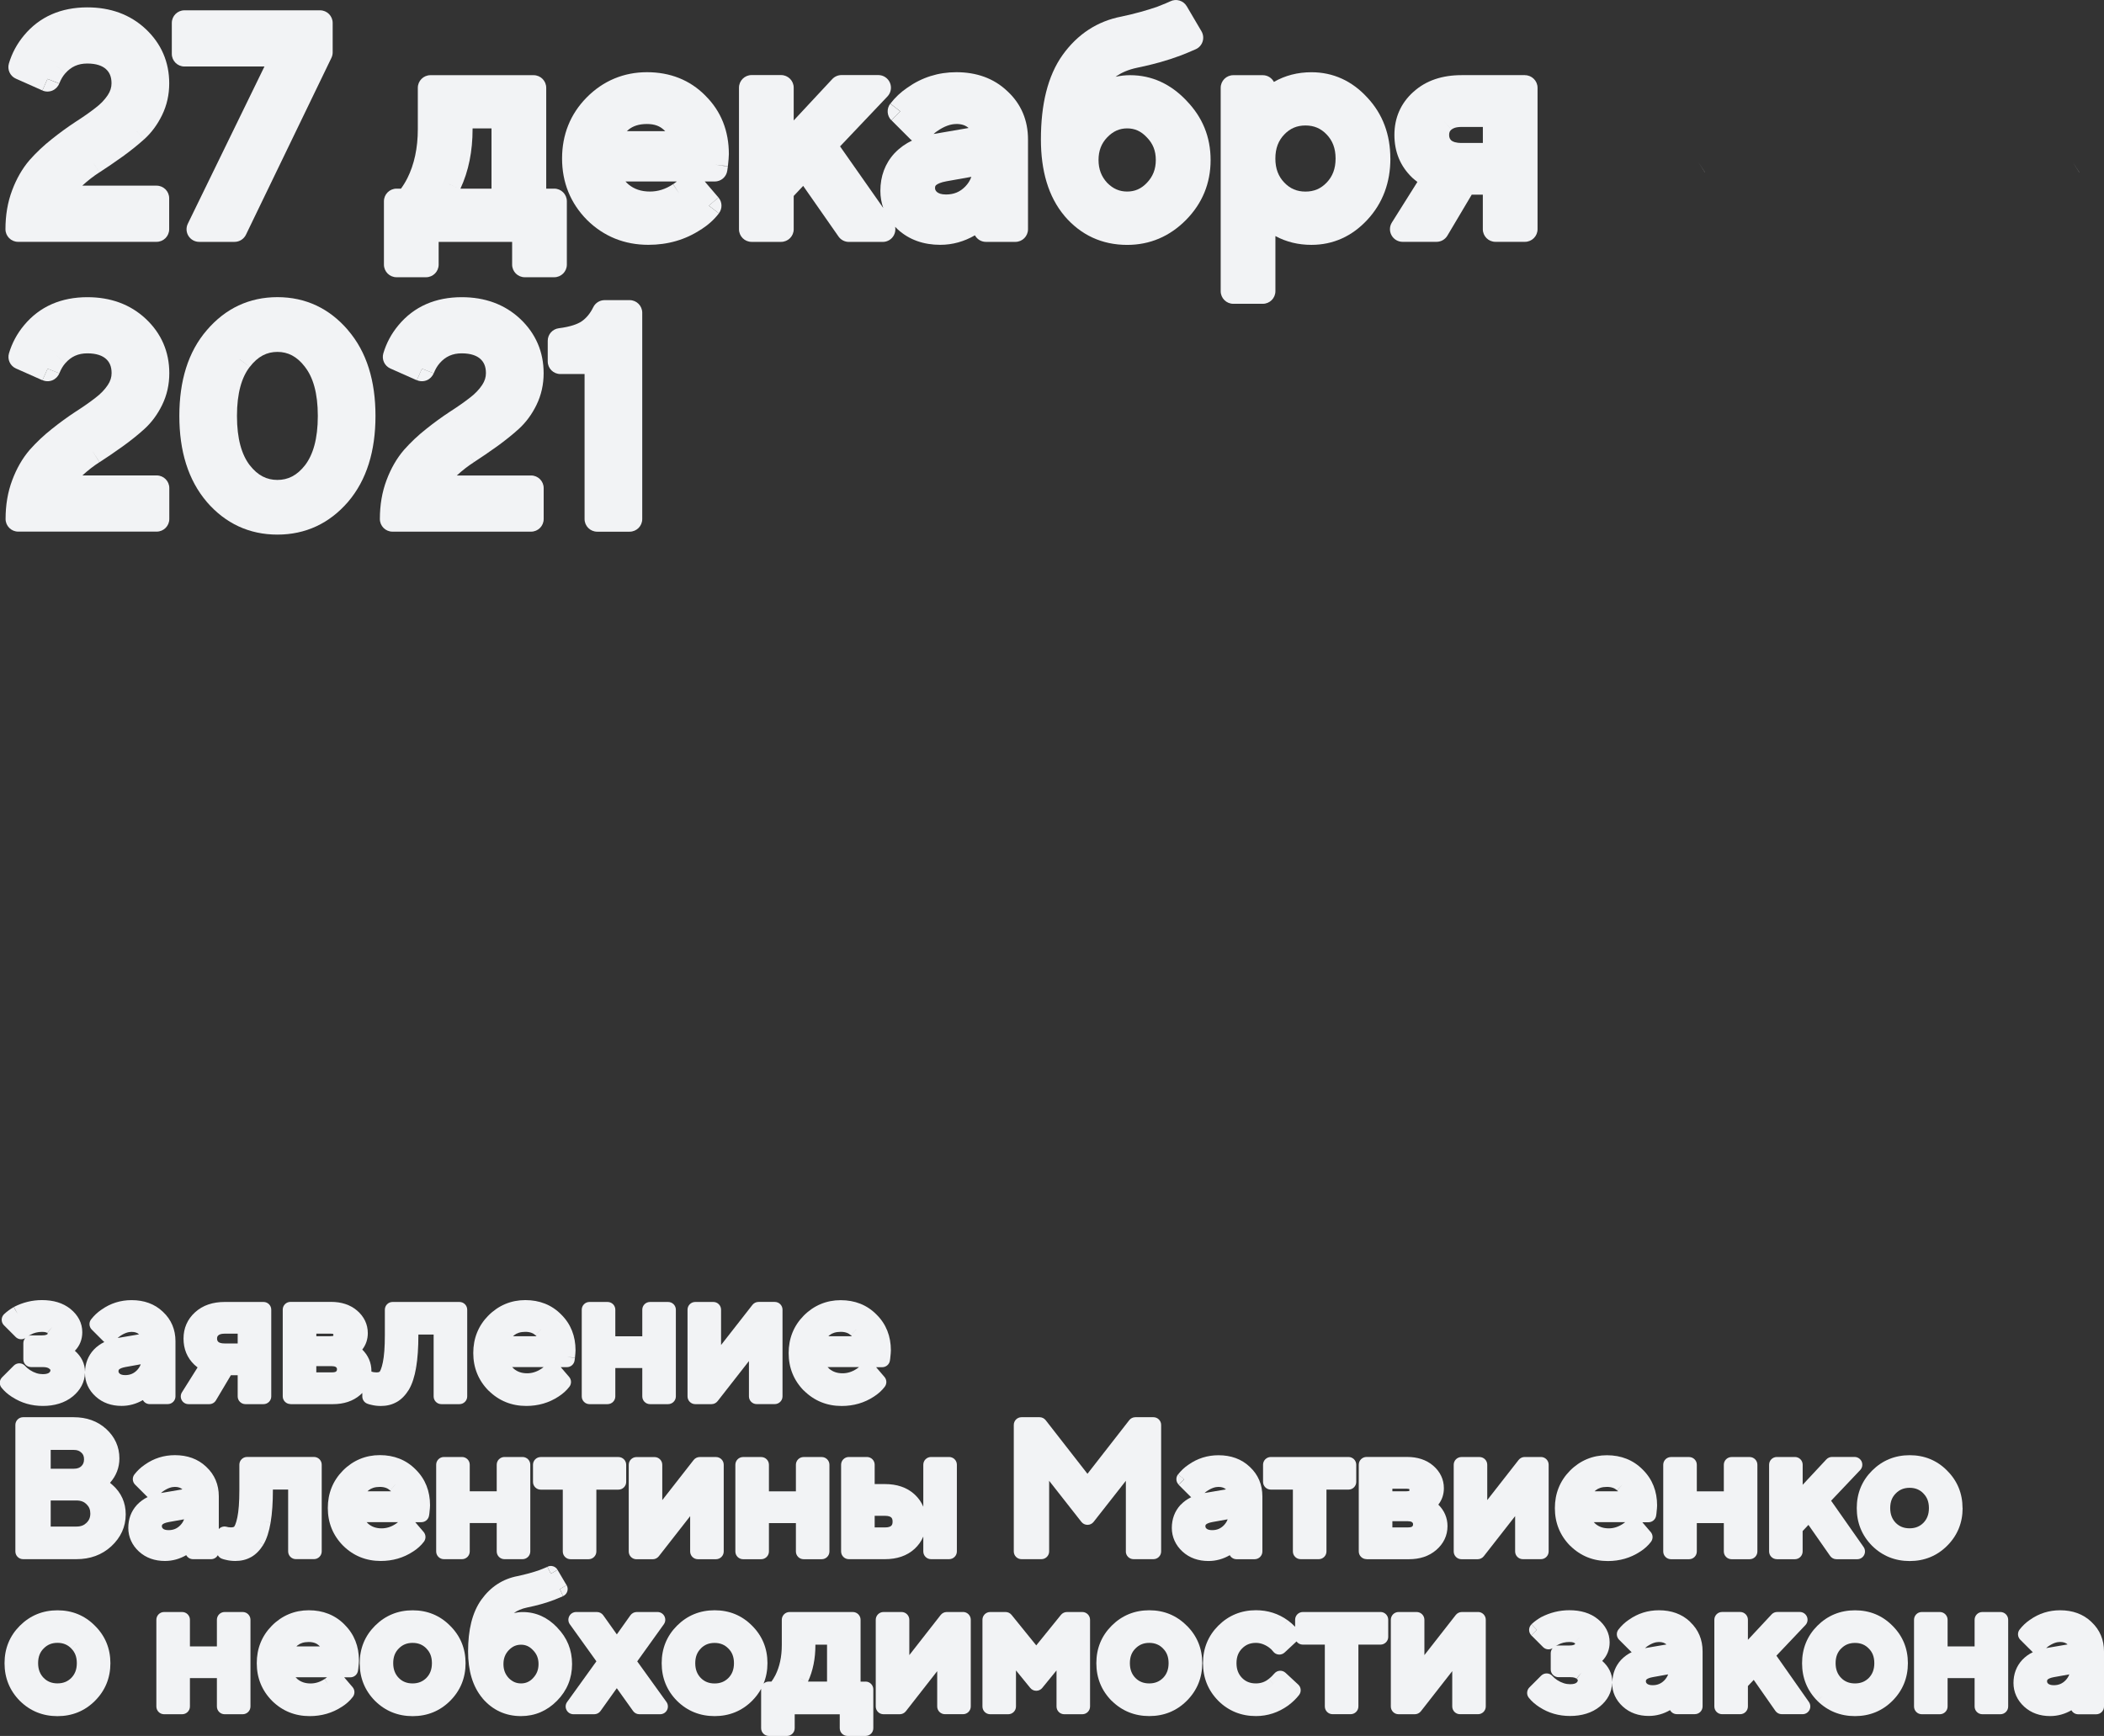 <?xml version="1.0" encoding="UTF-8"?> <svg xmlns="http://www.w3.org/2000/svg" id="Layer_2" data-name="Layer 2" viewBox="0 0 528.29 435.93"><rect x="0" y="0" width="528.29" height="435.93" fill="#333333" stroke="none"/><defs><style> .cls-1 { fill: #f2f3f5; } </style></defs><g id="Layer_1-2" data-name="Layer 1"><g><path class="cls-1" d="M139.16,47.37h-2.01V22.05c0-1.75-1.42-3.17-3.17-3.17h-25.9c-1.75,0-3.17,1.42-3.17,3.17v10.36c0,4.82-.91,8.9-2.62,12.33-.55,1.07-1.09,1.93-1.61,2.63h-1.11c-1.75,0-3.17,1.42-3.17,3.17v15.91c0,1.75,1.42,3.17,3.17,3.17h7.4c1.75,0,3.17-1.42,3.17-3.17v-5.71h18.45v5.71c0,1.75,1.42,3.17,3.17,3.17h7.4c1.75,0,3.17-1.42,3.17-3.17v-15.91c0-1.75-1.42-3.17-3.17-3.17Zm-20.51-15.12h4.76v15.12h-7.8c2.06-4.41,3.05-9.42,3.05-14.96v-.16Zm-5.97,13.93l2.45,1.19h0l-2.46-1.19h.02Z"></path><path class="cls-1" d="M24.97,43.28l-1.72-2.66h0s1.73,2.66,1.73,2.66c1.87-1.21,3.79-2.52,5.75-3.93,0,0,0,0,.01,0,2.04-1.48,3.86-2.93,5.44-4.36h0s-2.1-2.33-2.1-2.33h0s2.11,2.33,2.11,2.33c1.86-1.68,3.35-3.72,4.5-6.07,1.21-2.48,1.8-5.15,1.8-7.98,0-5.36-1.99-9.97-5.89-13.64-3.93-3.69-8.91-5.45-14.68-5.45-6.54,0-11.97,2.3-15.91,7.06h0s0,0,0,0c0,0,0,0,0,0h0c-1.75,2.1-3.01,4.45-3.78,7.04l3.04,.9h0l-3.04-.9c-.45,1.53,.3,3.15,1.75,3.8l6.66,2.96,1.29-2.9h0s2.95,1.16,2.95,1.16c.43-1.09,.94-1.91,1.48-2.52,0,0,.02-.02,.02-.03l-2.38-2.09h0s2.39,2.09,2.39,2.09c1.46-1.67,3.22-2.47,5.53-2.47s3.8,.6,4.68,1.4c.88,.8,1.4,1.88,1.4,3.57,0,1.01-.29,1.98-.95,2.98-.77,1.15-1.79,2.23-3.11,3.22l1.9,2.54h0s-1.9-2.54-1.9-2.54c-.01,0-.03,.02-.04,.03-1.44,1.12-3.09,2.27-4.95,3.46l1.71,2.67h0s-1.71-2.67-1.71-2.67c-.01,0-.02,.01-.03,.02-1.96,1.29-3.93,2.72-5.92,4.31h0s0,0,0,0c0,0,0,0,0,0h0c-2.02,1.59-3.88,3.35-5.58,5.26-.01,.01-.02,.02-.03,.04l2.4,2.07h0s-2.4-2.07-2.4-2.07c-1.81,2.11-3.25,4.64-4.34,7.54-1.14,3.02-1.68,6.29-1.68,9.78,0,1.75,1.42,3.17,3.17,3.17H39.31c1.75,0,3.17-1.42,3.17-3.17v-7.77c0-1.75-1.42-3.17-3.17-3.17H20.66c1.43-1.31,2.87-2.42,4.29-3.33,0,0,.01,0,.02-.01Z"></path><path class="cls-1" d="M10.63,22.72c.79,.35,1.69,.36,2.49,.04,.8-.33,1.43-.97,1.75-1.77l-2.95-1.16-1.29,2.9Z"></path><path class="cls-1" d="M80.35,2.59H46.31c-1.75,0-3.17,1.42-3.17,3.17v7.77c0,1.75,1.42,3.17,3.17,3.17h20.09l-19.24,39.48,2.85,1.39h0l-2.85-1.39c-.48,.98-.42,2.14,.16,3.07,.58,.93,1.6,1.49,2.69,1.49h8.88c1.22,0,2.33-.7,2.86-1.79L83.21,14.54c.21-.43,.32-.9,.32-1.38V5.76c0-1.75-1.42-3.17-3.17-3.17Z"></path><path class="cls-1" d="M252.98,22.94s-.01-.01-.02-.02c0,0-.01-.01-.02-.02h0c-3.4-3.25-7.77-4.77-12.81-4.77-4.52,0-8.65,1.3-12.29,3.88h0s-.02,.01-.03,.02c-.01,0-.02,.01-.03,.02h0c-1.63,1.11-3.04,2.44-4.22,3.98l2.51,1.93s0,0,0,0h0s-2.24,2.24-2.24,2.24l4.81,4.81c.11,.11,.23,.19,.35,.28-1.62,.79-3.08,1.82-4.33,3.14l2.3,2.18-.02-.02-2.28-2.17s-.02,.02-.03,.03c-2.42,2.61-3.58,5.84-3.58,9.48,0,1.52,.25,2.95,.73,4.3l-10.85-15.47,11.91-12.55c.87-.92,1.11-2.27,.61-3.44-.5-1.16-1.65-1.92-2.91-1.92h-9.25c-.88,0-1.72,.37-2.32,1.01l2.32,2.16h0l-2.32-2.16-9.68,10.39v-8.23c0-1.75-1.42-3.17-3.17-3.17h-7.4c-1.75,0-3.17,1.42-3.17,3.17V57.57c0,1.75,1.42,3.17,3.17,3.17h7.4c1.75,0,3.17-1.42,3.17-3.17v-8.36l2.38-2.53,8.87,12.71c.59,.85,1.56,1.36,2.6,1.36h8.51c1.18,0,2.27-.66,2.81-1.71,.34-.65,.43-1.38,.3-2.08,.22,.22,.43,.45,.67,.66,2.89,2.63,6.53,3.86,10.65,3.86,3.11,0,6.02-.83,8.71-2.39,.54,.98,1.57,1.65,2.76,1.65h7.4c1.75,0,3.17-1.42,3.17-3.17v-22.57c0-4.76-1.7-8.86-5.12-12.05h0Zm-19.82,27.67h0s0,0,0,0c0,0,0,0,0,0Zm10.22-18.5h0l2.06-2.22h0s-2.06,2.22-2.06,2.22Zm-3.26-.98c1.44,0,2.39,.4,3.08,1.01l-8.79,1.51c.28-.25,.55-.48,.8-.65,1.95-1.37,3.56-1.86,4.91-1.86Zm-4.85,17.1c-.39-.36-.49-.65-.49-1.03,0-.41,.1-.56,.29-.73,.31-.27,1.07-.68,2.63-.96,0,0,0,0,.02,0l6.18-1.1c-.33,.92-.84,1.72-1.53,2.43-1.31,1.35-2.86,2-4.83,2-1.24,0-1.89-.3-2.26-.61Zm-39.18-.29h0s0,0,0,0h0Z"></path><path class="cls-1" d="M87.38,82.91s0,0,0-.01c0,0,0,0,0,0h0c-4.68-5.46-10.65-8.28-17.72-8.28s-13.04,2.82-17.72,8.28h0c-4.73,5.47-6.91,12.78-6.91,21.54s2.18,16.08,6.9,21.6c0,0,0,0,0,.01,4.68,5.41,10.66,8.2,17.72,8.2s13.04-2.79,17.72-8.2c0,0,0,0,.01-.01l-2.41-2.06h0s0,0,0,0l2.41,2.06c4.72-5.52,6.9-12.84,6.9-21.6s-2.18-16.05-6.91-21.53h0Zm-27.2,7.32l2.52,1.93c2.05-2.68,4.33-3.79,6.95-3.79s4.9,1.1,6.95,3.79v.02c1.98,2.54,3.2,6.48,3.2,12.27s-1.21,9.75-3.19,12.35c-2.04,2.63-4.32,3.72-6.96,3.72s-4.92-1.09-6.96-3.72c-1.99-2.6-3.19-6.58-3.19-12.35s1.21-9.73,3.18-12.27c0,0,0-.01,.01-.02l-2.52-1.92h0s0,0,0,0Zm-5.85-5.25s0,0,0,0h0l-.05-.04,.05,.04Z"></path><path class="cls-1" d="M428.09,43.3s.01,0,.02-.01l-1.73-2.66,1.71,2.67Z"></path><path class="cls-1" d="M23.28,113.4s0,0,0,0h0s1.73,2.66,1.73,2.66c1.87-1.21,3.79-2.52,5.75-3.93,0,0,0,0,.01,0,2.05-1.48,3.86-2.93,5.44-4.36h0c1.86-1.68,3.35-3.72,4.5-6.07,1.21-2.48,1.8-5.15,1.8-7.98,0-5.36-1.99-9.97-5.89-13.64-3.93-3.69-8.91-5.45-14.68-5.45-6.54,0-11.97,2.3-15.91,7.06h0s0,0,0,0c0,0,0,0,0,0h0c-1.75,2.1-3.01,4.45-3.78,7.04-.45,1.53,.3,3.15,1.75,3.8l6.66,2.96,1.29-2.9h0s2.95,1.16,2.95,1.16c.43-1.09,.94-1.91,1.48-2.52,0,0,.02-.02,.02-.03l-2.36-2.07h0s2.37,2.07,2.37,2.07c1.46-1.67,3.22-2.47,5.53-2.47s3.8,.6,4.68,1.4c.88,.8,1.4,1.88,1.4,3.57,0,1.01-.29,1.98-.95,2.98-.77,1.15-1.79,2.23-3.11,3.22-.01,0-.03,.02-.04,.03-1.44,1.12-3.09,2.27-4.95,3.46-.01,0-.02,.01-.03,.02l1.73,2.62,.02,.02-1.74-2.65c-1.96,1.29-3.93,2.72-5.92,4.31h0s0,0,0,0c0,0,0,0,0,0h0c-2.02,1.59-3.88,3.35-5.58,5.26-.01,.01-.02,.02-.03,.04l2.4,2.07h0s-2.4-2.07-2.4-2.07c-1.81,2.11-3.25,4.64-4.34,7.54-1.14,3.02-1.68,6.29-1.68,9.78,0,1.75,1.42,3.17,3.17,3.17H39.34c1.75,0,3.17-1.42,3.17-3.17v-7.77c0-1.75-1.42-3.17-3.17-3.17H20.69c1.43-1.31,2.87-2.42,4.29-3.33l-1.71-2.67Z"></path><path class="cls-1" d="M10.66,95.46c.79,.35,1.69,.36,2.49,.04,.8-.33,1.43-.97,1.75-1.77l-2.95-1.16-1.29,2.9Z"></path><path class="cls-1" d="M522.09,43.3s.01,0,.02-.01l-1.73-2.66,1.71,2.67Z"></path><path class="cls-1" d="M158.1,75.37h-6.29c-1.21,0-2.32,.69-2.85,1.78l2.85,1.39s0,0,0,0l-2.85-1.39c-.78,1.6-1.76,2.74-2.89,3.53-1.03,.71-2.84,1.38-5.76,1.75l.39,3.15s0,0,0,0l-.39-3.15c-1.59,.2-2.78,1.55-2.78,3.15v5.18c0,1.75,1.42,3.17,3.17,3.17h6.08v36.42c0,1.75,1.42,3.17,3.17,3.17h8.14c1.75,0,3.17-1.42,3.17-3.17v-51.81c0-1.75-1.42-3.17-3.17-3.17Z"></path><path class="cls-1" d="M117.27,113.4s0,0,0,0h0l1.73,2.66c1.87-1.21,3.79-2.52,5.75-3.93,0,0,0,0,.01,0,2.04-1.48,3.86-2.93,5.44-4.36h0c1.86-1.68,3.35-3.72,4.5-6.07,1.21-2.48,1.8-5.15,1.8-7.98,0-5.36-1.99-9.97-5.88-13.64-3.93-3.69-8.91-5.45-14.68-5.45-6.54,0-11.97,2.3-15.91,7.06h0s0,0,0,0c0,0,0,0,0,0h0c-1.75,2.1-3.01,4.45-3.78,7.04l3.04,.9s0,0,0,0l-3.04-.9c-.45,1.53,.3,3.15,1.75,3.8l6.66,2.96,1.29-2.9h0l2.95,1.16c.43-1.09,.94-1.91,1.48-2.52,0,0,.02-.02,.02-.03l-2.39-2.09h0s2.39,2.09,2.39,2.09c1.46-1.67,3.22-2.47,5.53-2.47s3.8,.6,4.68,1.4c.88,.8,1.4,1.88,1.4,3.57,0,1.01-.29,1.98-.95,2.98-.77,1.15-1.79,2.23-3.11,3.22-.01,0-.03,.02-.04,.03-1.44,1.12-3.09,2.27-4.95,3.46l1.71,2.67h0l-.02-.03-1.69-2.64s-.02,.01-.03,.02c-1.96,1.29-3.93,2.72-5.92,4.31h0s0,0,0,0c0,0,0,0,0,0h0c-2.02,1.59-3.88,3.35-5.58,5.26-.01,.01-.02,.02-.03,.04l2.4,2.07h0s-2.4-2.07-2.4-2.07c-1.81,2.11-3.25,4.64-4.34,7.54-1.14,3.02-1.68,6.29-1.68,9.78,0,1.75,1.42,3.17,3.17,3.17h34.79c1.75,0,3.17-1.42,3.17-3.17v-7.77c0-1.75-1.42-3.17-3.17-3.17h-18.64c1.43-1.31,2.87-2.42,4.29-3.33l-1.71-2.67Zm-8.29-3.18h0s0,0,0,0Z"></path><path class="cls-1" d="M104.65,95.46c.79,.35,1.69,.36,2.49,.04,.8-.33,1.43-.97,1.75-1.77l-2.95-1.16-1.29,2.9Z"></path><path class="cls-1" d="M297.9,25.27s-.01-.01-.02-.02c0,0,0,0,0-.01h0c-3.93-4.14-8.67-6.36-14.12-6.36-1.25,0-2.47,.14-3.65,.4,1.4-1.02,3.18-1.8,5.42-2.27h0c4.03-.82,7.7-1.85,10.99-3.1,0,0,.02,0,.03-.01,1.18-.46,2.41-.97,3.67-1.53l-1.28-2.9h0l1.28,2.9c.83-.36,1.46-1.07,1.74-1.93,.28-.86,.17-1.8-.28-2.58l-3.7-6.29-2.73,1.61h0s2.73-1.61,2.73-1.61c-.85-1.44-2.66-1.97-4.15-1.23-.43,.22-1.47,.65-3.22,1.34-2.66,.93-5.65,1.76-8.98,2.47h0c-6.09,1.16-11.05,4.42-14.79,9.61l2.57,1.85-.02-.02-2.55-1.83h0c-3.79,5.29-5.48,12.51-5.48,21.25,0,7.82,1.84,14.37,5.93,19.22,0,0,0,.01,.01,.02l2.38-2.03,.03-.03s0,0,0,0l-2.41,2.06c4.1,4.8,9.43,7.25,15.73,7.25,5.71,0,10.69-2.14,14.77-6.27,4.09-4.15,6.17-9.21,6.17-15.03s-2.04-10.77-6.05-14.91h0Zm-7.63,7.06h0s-2.32,2.16-2.32,2.16c.02,.02,.03,.04,.05,.05,1.46,1.5,2.21,3.3,2.21,5.63s-.74,4.17-2.23,5.73h0c-1.45,1.53-3.05,2.2-4.96,2.2s-3.53-.67-5.03-2.2c-1.43-1.55-2.16-3.4-2.16-5.73s.73-4.16,2.16-5.66h0c1.52-1.59,3.15-2.27,5.03-2.27s3.47,.68,4.93,2.25l2.32-2.16h0Zm1.41-27.68h0s0,0,0,0h0Z"></path><path class="cls-1" d="M382.9,18.87h-15.91c-4.77,0-8.93,1.3-12.11,4.22h0s0,0-.01,0c0,0-.01,0-.02,.01h0c-3.14,2.84-4.73,6.51-4.73,10.77s1.47,7.87,4.46,10.73c.02,.02,.04,.03,.05,.05,.41,.37,.83,.71,1.26,1.04l-6.4,10.18c-.62,.98-.65,2.21-.09,3.22,.56,1.01,1.62,1.64,2.78,1.64h8.51c1.12,0,2.16-.59,2.73-1.55l6.11-10.29h2.79v8.67c0,1.75,1.42,3.17,3.17,3.17h7.4c1.75,0,3.17-1.42,3.17-3.17V22.05c0-1.75-1.42-3.17-3.17-3.17Zm-18.47,16.42c-.37-.35-.57-.74-.57-1.4s.19-1.01,.53-1.3c.02-.02,.04-.04,.06-.05l-2.12-2.34h0s2.13,2.34,2.13,2.34c.31-.28,.99-.66,2.53-.66h5.34v4.02h-5.34c-1.52,0-2.23-.34-2.55-.61Z"></path><path class="cls-1" d="M177.14,24.04s-.01,0-.02-.02c0,0-.01-.01-.02-.02h0c-3.9-3.94-8.87-5.87-14.66-5.87s-10.99,2.14-15.14,6.35l1.69,1.67-1.12-1.11-.57-.56h0c-4.11,4.17-6.17,9.35-6.17,15.33s2.09,11.19,6.24,15.4c.01,.01,.02,.02,.03,.03,4.21,4.15,9.41,6.24,15.4,6.24,4.86,0,9.29-1.26,13.19-3.84h0s0,0,.02,0c0,0,.01,0,.02,0h0c1.77-1.15,3.29-2.49,4.48-4.06l-2.52-1.92s0,0,0,0h0s2.41-2.06,2.41-2.06l-3.44-4.02h2.51c1.58,0,2.92-1.16,3.14-2.72l-3.14-.45h0l3.14,.45,.15-1.04-3.14-.45h0l3.15,.35c.14-1.3,.24-2.37,.24-3.01,0-5.79-1.93-10.76-5.87-14.66h0Zm-21.35,24.72h0s0,0,0,0Zm12.95-18.58l-2.13,2.35s.03,.02,.04,.04c.13,.12,.26,.24,.38,.37h-9.63c.16-.16,.33-.31,.49-.44,1.07-.84,2.51-1.36,4.55-1.36,1.92,0,3.21,.53,4.16,1.4l2.13-2.35h0Zm4.81,16.28h0l-1.07-.9h0l1.07,.9Zm-2.81,2.44h0s-1.76-2.64-1.76-2.64c-1.88,1.26-3.79,1.84-5.79,1.84-2.25,0-3.97-.63-5.36-1.77-.29-.25-.54-.5-.78-.76h12.9c-.29,.23-.59,.46-.91,.67l1.7,2.68Zm4.14-22.65h0s0,0,0,0h0Z"></path><path class="cls-1" d="M182.76,41.81s0-.07,.01-.1l-3.15-.35,3.14,.45Z"></path><path class="cls-1" d="M170.74,48.91l-1.7-2.68s-.04,.02-.06,.04l1.76,2.64Z"></path><path class="cls-1" d="M349.1,39.81c0-5.99-1.9-11.17-5.79-15.32h0s-.01-.01-.02-.02c0,0,0,0-.01-.01h0c-3.81-4.14-8.53-6.32-14-6.32-3.44,0-6.6,.81-9.42,2.43-.53-1-1.58-1.69-2.79-1.69h-7.4c-1.75,0-3.17,1.42-3.17,3.17v51.07c0,1.75,1.42,3.17,3.17,3.17h7.4c1.75,0,3.17-1.42,3.17-3.17v-13.84c2.73,1.48,5.76,2.21,9.04,2.21,5.47,0,10.2-2.16,14.02-6.27h0c3.9-4.19,5.81-9.4,5.81-15.41Zm-28.87,0c0-2.58,.78-4.51,2.23-6.03,1.47-1.54,3.18-2.27,5.33-2.27s3.86,.73,5.33,2.27c1.45,1.52,2.23,3.44,2.23,6.03s-.78,4.51-2.23,6.03c-1.47,1.54-3.18,2.27-5.33,2.27s-3.86-.73-5.33-2.27c-1.45-1.52-2.23-3.44-2.23-6.03Zm20.73,13.25s0,0,0,0l.41,.38-.41-.38Z"></path><path class="cls-1" d="M180.51,53.57c.9-1.19,.86-2.85-.12-3.98l-2.41,2.06,2.52,1.92Z"></path><path class="cls-1" d="M223.54,26.03c-.97,1.26-.86,3.05,.27,4.18l2.24-2.24-2.51-1.93Z"></path></g><g><path class="cls-1" d="M492.77,378.71c0-3.67-1.3-6.85-3.87-9.4h0s0,0,0,0c0,0,0,0,0-.01h0c-2.55-2.58-5.72-3.87-9.4-3.87s-6.87,1.3-9.45,3.88c-2.56,2.56-3.84,5.73-3.84,9.41s1.28,6.86,3.83,9.44l1.38-1.37h-.01s-1.37,1.37-1.37,1.37c0,0,.01,.01,.02,.02,2.58,2.55,5.77,3.83,9.44,3.83s6.85-1.28,9.41-3.84c2.58-2.58,3.88-5.77,3.88-9.45Zm-18.15,5.08s0,0,0,0l.02-.02-.02,.02h0Zm9.71-10.12l-1.38,1.38c.89,.89,1.38,2.05,1.38,3.66s-.49,2.79-1.39,3.71c-.91,.91-2.03,1.37-3.47,1.37s-2.56-.46-3.47-1.37c-.9-.93-1.39-2.11-1.39-3.71s.49-2.77,1.38-3.66c0,0,.01-.01,.02-.02,.92-.94,2.03-1.41,3.47-1.41s2.55,.47,3.47,1.41c0,0,.01,.01,.02,.02l1.37-1.37h0s0,0,0,0Zm0,10.12h0s0,0,0,0h0Z"></path><path class="cls-1" d="M271.76,404.81h-3.86c-.59,0-1.14,.27-1.51,.72l1.51,1.22h0s-1.51-1.22-1.51-1.22l-6.2,7.66-6.2-7.66c-.37-.46-.92-.72-1.51-.72h-3.86c-1.07,0-1.94,.87-1.94,1.95v21.78c0,1.07,.87,1.94,1.94,1.94h4.54c1.07,0,1.94-.87,1.94-1.94v-9.06l3.58,4.39c.37,.45,.92,.72,1.51,.72s1.14-.26,1.51-.72l3.58-4.39v9.06c0,1.07,.87,1.94,1.94,1.94h4.54c1.07,0,1.94-.87,1.94-1.94v-21.78c0-1.07-.87-1.95-1.94-1.95Z"></path><path class="cls-1" d="M419.57,391.55h4.54c1.07,0,1.94-.87,1.94-1.94v-7.13h6.78v7.13c0,1.07,.87,1.94,1.95,1.94h4.54c1.07,0,1.94-.87,1.94-1.94v-21.78c0-1.07-.87-1.94-1.94-1.94h-4.54c-1.07,0-1.95,.87-1.95,1.94v6.68h-6.78v-6.68c0-1.07-.87-1.94-1.94-1.94h-4.54c-1.07,0-1.95,.87-1.95,1.94v21.78c0,1.07,.87,1.94,1.95,1.94Z"></path><path class="cls-1" d="M319.09,374.07h5.54v15.53c0,1.07,.87,1.94,1.95,1.94h4.54c1.07,0,1.94-.87,1.94-1.94v-15.53h5.54c1.07,0,1.94-.87,1.94-1.94v-4.31c0-1.07-.87-1.94-1.94-1.94h-19.51c-1.07,0-1.95,.87-1.95,1.94v4.31c0,1.07,.87,1.94,1.95,1.94Z"></path><path class="cls-1" d="M343.13,391.55h10.66c2.66,0,5.01-.73,6.86-2.34,1.81-1.58,2.8-3.6,2.8-5.96,0-2.1-.8-3.93-2.3-5.41,.92-1.17,1.39-2.57,1.39-4.12,0-2.25-.95-4.16-2.67-5.65-1.76-1.52-4.01-2.2-6.54-2.2h-10.21c-1.07,0-1.95,.87-1.95,1.94v21.78c0,1.07,.87,1.94,1.95,1.94Zm12.75-6.76l-.05-.06,.05,.06s0,0,0,0c0,0,0,0,0,0Zm-2.01-10.84s.02,.11,.02,.22-.01,.18-.02,.22c-.08,.03-.3,.1-.76,.1h-3.5v-.65h3.5c.46,0,.68,.07,.76,.1Zm-.3,8.07c.67,0,.9,.17,.98,.24l1.34-1.41h0s-1.34,1.41-1.34,1.41c.03,.03,.05,.05,.08,.07,.09,.08,.17,.16,.17,.46s-.08,.42-.21,.54c-.08,.07-.32,.23-1.02,.23h-3.96v-1.56h3.96Z"></path><path class="cls-1" d="M295.78,370.26c-.6,.77-.52,1.87,.17,2.56l1.38-1.38-1.54-1.19Z"></path><path class="cls-1" d="M160.01,417.19l6.67-9.3c.43-.59,.48-1.37,.15-2.02-.33-.65-1-1.06-1.73-1.06h-5.22c-.63,0-1.22,.31-1.59,.82l-3.41,4.8-3.41-4.8c-.36-.51-.96-.82-1.59-.82h-5.22c-.73,0-1.4,.41-1.73,1.06-.33,.65-.28,1.43,.15,2.02l6.67,9.3-7.35,10.21c-.43,.59-.49,1.37-.15,2.02,.33,.65,1,1.06,1.73,1.06h5.22c.63,0,1.22-.3,1.58-.81l4.09-5.73,4.09,5.73,1.58-1.13h0l-1.58,1.13c.36,.51,.95,.81,1.58,.81h5.22c.73,0,1.4-.41,1.73-1.06,.33-.65,.27-1.43-.15-2.02l-7.35-10.21Zm-2.4,0h0s0,0,0,0Zm-2.72-3.4h0s0,0,0,0h0Zm-2.72,3.4h0Z"></path><path class="cls-1" d="M475.17,408.25s0,0,0,0c0,0,0,0,0,0h0c-2.55-2.58-5.72-3.87-9.4-3.87s-6.87,1.3-9.45,3.88c-2.56,2.56-3.84,5.73-3.84,9.41s1.28,6.86,3.83,9.44l1.38-1.37h0l-1.37,1.38c2.58,2.55,5.77,3.83,9.44,3.83s6.85-1.28,9.41-3.84c2.58-2.58,3.88-5.77,3.88-9.45s-1.3-6.85-3.87-9.4h0Zm-4.56,4.36h-.01s-1.38,1.36-1.38,1.36c0,0,.01,.01,.02,.02,.89,.89,1.38,2.05,1.38,3.66s-.49,2.79-1.39,3.72c-.91,.91-2.03,1.37-3.47,1.37s-2.56-.46-3.47-1.38c-.9-.93-1.39-2.11-1.39-3.71s.49-2.77,1.38-3.66c0,0,.01-.01,.02-.02l-1.37-1.33-.02-.02,1.39,1.36c.92-.94,2.03-1.41,3.47-1.41s2.55,.47,3.46,1.41l1.39-1.36s0,0,0,0Zm-9.71,10.12h0s0,0,0,0Z"></path><path class="cls-1" d="M297.86,379.21s0,0,0,0h-.01s-1.4-1.34-1.4-1.34c0,0-.01,.01-.02,.02-1.48,1.6-2.2,3.58-2.2,5.81s.93,4.34,2.68,5.93c1.77,1.62,4,2.37,6.53,2.37,1.91,0,3.69-.51,5.34-1.46,.33,.6,.96,1.01,1.7,1.01h4.54c1.07,0,1.95-.87,1.95-1.94v-13.84c0-2.92-1.04-5.43-3.14-7.39h0s0,0-.01-.01c0,0,0,0-.01-.01h0c-2.08-1.99-4.76-2.92-7.86-2.92-2.77,0-5.3,.79-7.54,2.38h0s-.01,0-.02,.01c0,0-.01,0-.02,.01h0c-1,.68-1.86,1.5-2.59,2.44l1.54,1.19s0,0,0,0h0s-1.38,1.38-1.38,1.38l2.95,2.95c.07,.07,.14,.12,.21,.17-1,.48-1.89,1.12-2.65,1.92l1.41,1.34Zm11.35-6.58h0s-1.27,1.37-1.27,1.37h0l1.27-1.37h0Zm-3.27,.76c.89,0,1.46,.24,1.89,.62l-5.39,.92c.17-.16,.34-.29,.49-.4,1.19-.84,2.19-1.14,3.01-1.14Zm-3.09,9.41c.19-.17,.65-.42,1.61-.59,0,0,0,0,0,0l3.79-.68c-.2,.56-.52,1.05-.94,1.49-.81,.83-1.75,1.23-2.96,1.23-.76,0-1.16-.18-1.39-.37-.24-.22-.3-.4-.3-.63,0-.25,.06-.35,.18-.45Z"></path><path class="cls-1" d="M241.8,404.81h-4.08c-.6,0-1.16,.28-1.53,.75l-7.87,10.07v-8.87c0-1.07-.87-1.95-1.94-1.95h-4.54c-1.07,0-1.95,.87-1.95,1.95v21.78c0,1.07,.87,1.94,1.95,1.94h4.08c.6,0,1.16-.28,1.53-.75l7.87-10.07v8.87c0,1.07,.87,1.94,1.95,1.94h4.54c1.07,0,1.94-.87,1.94-1.94v-21.78c0-1.07-.87-1.95-1.94-1.95Z"></path><path class="cls-1" d="M141.37,400.82c.51-.22,.9-.65,1.07-1.18,.17-.53,.11-1.1-.17-1.58l-1.68,.99,.78,1.78Z"></path><path class="cls-1" d="M446.13,391.55h4.54c1.07,0,1.95-.87,1.95-1.94v-5.13l1.46-1.55,5.44,7.79c.36,.52,.96,.83,1.59,.83h5.22c.73,0,1.39-.4,1.73-1.05,.33-.64,.28-1.42-.13-2.01l-8.16-11.63,7.3-7.7c.54-.56,.68-1.39,.38-2.11-.31-.71-1.01-1.18-1.79-1.18h-5.67c-.54,0-1.05,.22-1.42,.62l-5.94,6.37v-5.04c0-1.07-.87-1.94-1.95-1.94h-4.54c-1.07,0-1.94,.87-1.94,1.94v21.78c0,1.07,.87,1.94,1.94,1.94Z"></path><path class="cls-1" d="M47.33,352.61h5.22c.69,0,1.32-.36,1.67-.95l-1.67-.99h0l1.67,.99,3.75-6.31h1.71v5.32c0,1.07,.87,1.94,1.95,1.94h4.54c1.07,0,1.94-.87,1.94-1.94v-21.78c0-1.07-.87-1.94-1.94-1.94h-9.76c-2.92,0-5.47,.8-7.43,2.59h0s0,0,0,0c0,0,0,0,0,0h0c-1.92,1.74-2.9,3.99-2.9,6.6s.9,4.83,2.73,6.58c.01,.01,.02,.02,.03,.03l1.31-1.44h0s0,0,0,0l-1.31,1.44c.25,.23,.51,.44,.77,.64l-3.92,6.24c-.38,.6-.4,1.36-.06,1.98,.34,.62,.99,1,1.7,1Zm6.22-18.74h0s1.27,1.47,1.27,1.47c.01-.01,.02-.02,.04-.03,.19-.17,.61-.4,1.55-.4h3.27v2.46h-3.27c-.93,0-1.36-.21-1.56-.37-.23-.22-.35-.45-.35-.86s.12-.62,.32-.8l-1.27-1.47Z"></path><polygon class="cls-1" points="67.95 382.35 67.95 382.35 66.03 382.02 67.95 382.35"></polygon><path class="cls-1" d="M525.15,407.31h0s-.01,0-.01-.01c0,0,0,0-.01-.01h0c-2.08-1.99-4.76-2.92-7.86-2.92-2.77,0-5.3,.79-7.54,2.38h0s-.01,0-.02,.01c0,0-.01,0-.02,.01h0c-1,.68-1.86,1.5-2.59,2.44-.6,.77-.52,1.87,.17,2.56l2.95,2.95,1.38-1.38h0s-1.38,1.38-1.38,1.38c.07,.07,.14,.12,.21,.17-1,.48-1.89,1.12-2.65,1.92,0,0-.01,.01-.02,.02l1.43,1.32h0s-1.43-1.32-1.43-1.32c-1.48,1.6-2.2,3.58-2.2,5.81s.93,4.34,2.68,5.93c1.77,1.62,4,2.37,6.53,2.37,1.91,0,3.69-.51,5.34-1.46,.33,.6,.96,1.01,1.7,1.01h4.54c1.07,0,1.94-.87,1.94-1.94v-13.84c0-2.92-1.04-5.43-3.14-7.39Zm-4.62,4.26l-1.21,1.36h0l1.2-1.35h0s0,0,0,0Zm-6.24,11.25c-.24-.22-.3-.4-.3-.63,0-.25,.06-.35,.18-.45,.19-.17,.65-.42,1.61-.59l-.33-1.92h0s.33,1.92,.33,1.92c0,0,0,0,.01,0l3.79-.68c-.2,.56-.52,1.05-.94,1.49-.81,.83-1.75,1.23-2.96,1.23-.76,0-1.16-.19-1.39-.37Zm7.51-8.35h0s0,0,0,0h0Zm-8.67-2.59h0s0,0,0,0h0Zm1.12,1.59c1.19-.84,2.19-1.14,3.01-1.14,.89,0,1.46,.24,1.89,.62l-5.39,.92c.17-.16,.34-.29,.49-.4Zm-.39,2.36h0s0,0,0,0Zm9.94-7.12s0,0,0,0h0s0,0,0,0Z"></path><path class="cls-1" d="M502.28,404.81h-4.54c-1.07,0-1.94,.87-1.94,1.95v6.68h-6.78v-6.68c0-1.07-.87-1.95-1.95-1.95h-4.54c-1.07,0-1.94,.87-1.94,1.95v21.78c0,1.07,.87,1.94,1.94,1.94h4.54c1.07,0,1.95-.87,1.95-1.94v-7.13h6.78v7.13c0,1.07,.87,1.94,1.94,1.94h4.54c1.07,0,1.95-.87,1.95-1.94v-21.78c0-1.07-.87-1.95-1.95-1.95Z"></path><path class="cls-1" d="M282.68,389.6c0,1.07,.87,1.94,1.94,1.94h4.99c1.07,0,1.94-.87,1.94-1.94v-31.77c0-1.07-.87-1.94-1.94-1.94h-4.54c-.6,0-1.17,.28-1.53,.75l-10.49,13.46-10.49-13.46-1.53,1.2h0s1.53-1.2,1.53-1.2c-.37-.47-.93-.75-1.53-.75h-4.54c-1.07,0-1.94,.87-1.94,1.94v31.77c0,1.07,.87,1.94,1.94,1.94h4.99c1.07,0,1.95-.87,1.95-1.94v-17.74l8.1,10.32,1.53-1.2h0s-1.53,1.2-1.53,1.2c.37,.47,.93,.74,1.53,.74s1.16-.27,1.53-.74l8.1-10.32v17.74Z"></path><path class="cls-1" d="M63.05,391.02c1.23-.69,2.23-1.76,3.05-3.07l-1.65-1.03s0,0,0,0c0,0,0,0,0,0l1.66,1.01c.87-1.45,1.46-3.35,1.84-5.58l-1.92-.33h0s1.92,.32,1.92,.32c.39-2.29,.57-5.02,.57-8.18v-.1h3.83v15.53c0,1.07,.87,1.94,1.94,1.94h4.54c1.07,0,1.95-.87,1.95-1.94v-21.78c0-1.07-.87-1.94-1.95-1.94h-16.79c-1.07,0-1.94,.87-1.94,1.94v6.35c0,3.07-.18,5.33-.5,6.86-.17,.8-.34,1.39-.51,1.8-.18,.43-.29,.55-.28,.54-.05,.05-.24,.2-.84,.2-.13,0-.36-.02-.68-.06l-.44-.11c-.58-.15-1.2-.01-1.67,.35-.09,.07-.17,.15-.24,.24v-8.23c0-2.92-1.04-5.43-3.14-7.39h0s0,0-.01-.01c0,0,0,0-.01-.01h0c-2.08-1.99-4.76-2.92-7.86-2.92-2.77,0-5.3,.79-7.54,2.38h0s-.01,0-.02,.01c0,0-.01,0-.02,.01h0c-1,.68-1.86,1.5-2.59,2.44l1.54,1.19h0s-1.54-1.19-1.54-1.19c-.6,.77-.52,1.87,.17,2.56l2.95,2.95c.07,.07,.14,.12,.21,.17-1,.48-1.89,1.12-2.65,1.92l1.41,1.34h0s-1.41-1.34-1.41-1.34c0,0-.01,.01-.02,.02-1.48,1.6-2.2,3.58-2.2,5.81s.93,4.34,2.68,5.93c1.77,1.62,4,2.37,6.53,2.37,1.91,0,3.69-.51,5.34-1.46,.33,.6,.96,1.01,1.7,1.01h4.54c.73,0,1.36-.41,1.69-1,.21,.38,.55,.69,.97,.86,.32,.13,.67,.23,1.02,.3h0c.78,.2,1.59,.29,2.42,.29,1.42,0,2.75-.3,3.93-.97h0s.01,0,.02,0c0,0,0,0,0,0h0Zm-15.87-18.39l-1.21,1.36h0l1.21-1.36h0s0,0,0,0Zm-3.27,.76c.89,0,1.46,.24,1.89,.62l-5.39,.92c.17-.16,.34-.29,.49-.4,1.19-.84,2.19-1.14,3.01-1.14Zm-2.97,10.49c-.24-.22-.3-.4-.3-.63,0-.25,.06-.35,.18-.45,.19-.17,.65-.42,1.61-.59l-.33-1.92h0s.33,1.92,.33,1.92c0,0,0,0,0,0l3.79-.68c-.2,.56-.52,1.05-.94,1.49-.81,.83-1.75,1.23-2.96,1.23-.76,0-1.16-.18-1.39-.37Zm21.15,5.45s0,0,0,0t0,0h0s0,0,0,0Z"></path><path class="cls-1" d="M406.05,374.27l1.28-1.46-1.31,1.44s.02,.01,.02,.02Z"></path><path class="cls-1" d="M86.53,407.98s0,0-.01,0c0,0,0,0,0-.01h0c-2.39-2.42-5.44-3.6-8.99-3.6s-6.74,1.32-9.28,3.89c-2.52,2.56-3.78,5.73-3.78,9.4s1.28,6.86,3.83,9.44l1.38-1.37h0s-1.38,1.37-1.38,1.37c0,0,.01,.01,.02,.02,2.58,2.55,5.77,3.83,9.44,3.83,2.98,0,5.7-.78,8.09-2.35h0s0,0,.01,0c0,0,0,0,0,0h0c1.09-.7,2.02-1.53,2.74-2.49l-1.55-1.18s0,0,0,0h0s1.55,1.18,1.55,1.18c.55-.73,.52-1.75-.07-2.44l-2.11-2.46h1.54c.97,0,1.79-.71,1.93-1.67l-1.93-.27h0s1.93,.27,1.93,.27l.09-.64s0-.04,0-.06l-1.93-.21h0s0,0,0,0l1.93,.21c.09-.8,.15-1.45,.15-1.85,0-3.55-1.18-6.6-3.6-8.99h0Zm-6.2,5.46h-5.9c.1-.1,.2-.19,.3-.27,.65-.51,1.54-.83,2.79-.83,1.17,0,1.97,.33,2.55,.86,0,0,.02,.01,.02,.02,.08,.07,.16,.15,.23,.22Zm4,8.3h0s-.65-.55-.65-.55h0l.65,.55Zm-1.72,1.5h0s0,0,0,0l-1.08-1.62c-1.16,.77-2.33,1.13-3.55,1.13-1.38,0-2.44-.39-3.29-1.09-.17-.15-.33-.31-.48-.47h7.91c-.18,.14-.36,.28-.56,.41l1.04,1.64Zm2.54-13.89h0s0,0,0,0Z"></path><path class="cls-1" d="M222.21,372.68h-2.59v-4.86c0-1.07-.87-1.94-1.95-1.94h-4.54c-1.07,0-1.94,.87-1.94,1.94v21.78c0,1.07,.87,1.94,1.94,1.94h9.08c2.93,0,5.49-.8,7.44-2.6,.98-.9,1.7-1.94,2.18-3.09v3.75c0,1.07,.87,1.94,1.94,1.94h4.54c1.07,0,1.95-.87,1.95-1.94v-21.78c0-1.07-.87-1.94-1.95-1.94h-4.54c-1.07,0-1.94,.87-1.94,1.94v10.55c-.48-1.15-1.21-2.19-2.18-3.09-1.96-1.8-4.51-2.6-7.44-2.6Zm1.91,9.43c0,.62-.17,.89-.36,1.06-.19,.17-.61,.4-1.55,.4h-2.59v-2.92h2.59c.94,0,1.36,.23,1.55,.4,.19,.17,.36,.44,.36,1.06Z"></path><path class="cls-1" d="M113.01,408.25s0,0,0,0c0,0,0,0,0,0h0c-2.55-2.58-5.72-3.87-9.4-3.87s-6.87,1.3-9.45,3.88c-2.56,2.56-3.84,5.73-3.84,9.41s1.28,6.86,3.83,9.44l1.38-1.37h-.01s-1.37,1.37-1.37,1.37c0,0,.01,.01,.02,.02,2.58,2.55,5.77,3.83,9.44,3.83s6.85-1.28,9.41-3.84c2.58-2.58,3.88-5.77,3.88-9.45s-1.3-6.85-3.87-9.4h0Zm-5.94,5.74c.89,.89,1.38,2.05,1.38,3.66s-.49,2.79-1.39,3.71c-.91,.91-2.03,1.38-3.47,1.38s-2.56-.46-3.47-1.38c-.9-.93-1.39-2.11-1.39-3.71s.49-2.77,1.38-3.66c0,0,.01-.01,.02-.02l-1.38-1.35h0s1.38,1.35,1.38,1.35c.92-.94,2.03-1.41,3.47-1.41s2.55,.47,3.47,1.41c0,0,.01,.01,.02,.02Zm-8.32,8.73h-.01s0,.01,0,.01h.01Zm12.88-13.12h0s0,0,0,0Z"></path><path class="cls-1" d="M107.74,380.57l-1.93-.28h0l1.93,.28,.09-.64-1.93-.28h0l1.93,.28s0-.04,0-.06c.09-.8,.15-1.45,.15-1.85,0-3.55-1.18-6.6-3.6-8.99h0s0,0-.01-.01c0,0,0,0-.01-.01h0c-2.39-2.42-5.44-3.6-8.99-3.6s-6.74,1.32-9.28,3.89l1.04,1.02-.69-.68-.35-.34h0c-2.52,2.56-3.78,5.73-3.78,9.4s1.28,6.86,3.83,9.44l1.38-1.37h0s-1.38,1.37-1.38,1.37c0,0,.01,.01,.02,.02,2.58,2.55,5.77,3.83,9.44,3.83,2.98,0,5.7-.78,8.09-2.35h0s0,0,.01,0c0,0,0,0,0,0h0c1.09-.7,2.02-1.53,2.74-2.49l-1.55-1.18h0s0,0,0,0l1.55,1.18c.55-.73,.52-1.75-.07-2.44l-2.11-2.46h1.54c.97,0,1.79-.71,1.93-1.67Zm-8.51-7.76l-1.28,1.46c.08,.07,.16,.15,.23,.22h-5.9c.1-.1,.2-.19,.3-.27,.65-.51,1.54-.83,2.79-.83,1.17,0,1.97,.33,2.55,.86,0,0,.02,.01,.02,.02l1.28-1.46h0s0,0,0,0Zm.18,9.84s-.02,.01-.04,.02l1.08,1.62h0s0,0,0,0l-1.08-1.62c-1.16,.77-2.33,1.13-3.55,1.13-1.38,0-2.43-.39-3.29-1.09-.18-.15-.33-.31-.48-.47h7.9c-.17,.14-.35,.28-.55,.41Zm2.77,.14h0s-.65-.55-.65-.55h0l.65,.55Zm.82-12.39s0,0,0,0h0s.01-.01,.01-.01h-.01Z"></path><path class="cls-1" d="M395.63,386.79h-.01s-1.37,1.37-1.37,1.37c0,0,.01,.01,.02,.02,2.58,2.55,5.77,3.83,9.44,3.83,2.98,0,5.7-.78,8.09-2.35h0s0,0,.01,0c0,0,0,0,0,0h0c1.09-.7,2.02-1.53,2.74-2.49l-1.55-1.18h0s1.55,1.18,1.55,1.18c.55-.73,.52-1.75-.07-2.44l-2.11-2.46h1.54c.97,0,1.79-.71,1.93-1.67l.09-.64s0-.04,0-.06c.09-.8,.15-1.45,.15-1.85,0-3.55-1.18-6.6-3.6-8.99h0s0,0-.01-.01c0,0,0,0-.01-.01h0c-2.39-2.42-5.44-3.6-8.99-3.6s-6.74,1.32-9.28,3.89h0c-2.52,2.56-3.78,5.73-3.78,9.4s1.28,6.86,3.83,9.44l1.38-1.37Zm11.71-13.98h0l-1.28,1.46c.08,.07,.16,.15,.23,.22h-5.9c.1-.1,.2-.19,.3-.27,.65-.51,1.54-.83,2.79-.83,1.17,0,1.97,.33,2.55,.86l1.31-1.44h0Zm1.22,11.48h0s-1.04-1.64-1.04-1.64c-.01,0-.02,.01-.03,.02-1.16,.77-2.33,1.13-3.55,1.13-1.38,0-2.43-.39-3.29-1.09-.18-.15-.33-.31-.48-.47h7.9c-.17,.14-.35,.28-.55,.41l1.04,1.64Zm1.73-1.5h0s-.65-.55-.65-.55h0l.65,.55Zm.82-12.39h0s0,0,0,0h0Z"></path><path class="cls-1" d="M297.98,408.25s0,0-.01-.01c0,0,0,0,0,0h0c-2.55-2.58-5.72-3.87-9.4-3.87s-6.87,1.3-9.45,3.88c-2.56,2.56-3.84,5.73-3.84,9.41s1.28,6.86,3.83,9.44l1.39-1.37h0s0,0,0,0l-1.38,1.36s.01,.01,.02,.02c2.58,2.55,5.77,3.83,9.44,3.83s6.85-1.28,9.41-3.84c2.58-2.58,3.88-5.77,3.88-9.45s-1.3-6.85-3.87-9.4h0Zm-5.94,5.74c.89,.89,1.38,2.05,1.38,3.66s-.49,2.79-1.39,3.71c-.91,.91-2.03,1.38-3.47,1.38s-2.56-.46-3.47-1.37c-.9-.93-1.39-2.11-1.39-3.72s.49-2.77,1.38-3.66c0,0,.01-.01,.02-.02l-1.38-1.35h-.01s1.39,1.35,1.39,1.35c.92-.94,2.03-1.41,3.46-1.41s2.55,.47,3.47,1.41l1.39-1.36-.02,.02-1.37,1.33s.01,.01,.02,.02Zm1.38,8.75h0s0,0,0,0Zm-9.71,0h0s0,0,0,0Z"></path><path class="cls-1" d="M82.6,423.23l-1.04-1.64s-.02,.02-.04,.02l1.08,1.62Z"></path><path class="cls-1" d="M117.95,382.47h6.77v7.13c0,1.07,.87,1.94,1.94,1.94h4.54c1.07,0,1.95-.87,1.95-1.94v-21.78c0-1.07-.87-1.94-1.95-1.94h-4.54c-1.07,0-1.94,.87-1.94,1.94v6.68h-6.77v-6.68c0-1.07-.87-1.94-1.95-1.94h-4.54c-1.07,0-1.94,.87-1.94,1.94v21.78c0,1.07,.87,1.94,1.94,1.94h4.54c1.07,0,1.95-.87,1.95-1.94v-7.13Z"></path><path class="cls-1" d="M66.1,387.95s0-.01,.01-.02l-1.66-1.01,1.65,1.03Z"></path><path class="cls-1" d="M371.13,404.81h-4.08c-.6,0-1.16,.28-1.53,.75l-7.87,10.07v-8.87c0-1.07-.87-1.95-1.95-1.95h-4.54c-1.07,0-1.94,.87-1.94,1.95v21.78c0,1.07,.87,1.94,1.94,1.94h4.08c.6,0,1.16-.28,1.53-.75l-1.53-1.2h0s1.53,1.2,1.53,1.2l7.87-10.07v8.87c0,1.07,.87,1.94,1.94,1.94h4.54c1.07,0,1.94-.87,1.94-1.94v-21.78c0-1.07-.87-1.95-1.94-1.95Z"></path><path class="cls-1" d="M72.95,352.61h10.67c2.66,0,5.01-.73,6.86-2.34,.17-.15,.33-.31,.49-.47v.87c0,.8,.48,1.51,1.22,1.81l.72-1.81s0,0,0,0l-.72,1.81c.32,.13,.67,.23,1.02,.3h0c.78,.2,1.59,.29,2.42,.29,1.42,0,2.75-.3,3.93-.97h0s0,0,.01,0c0,0,0,0,.01,0h0c1.23-.69,2.23-1.76,3.05-3.07,0,0,0-.01,.01-.02l-1.66-1.01h0s1.66,1.01,1.66,1.01c.87-1.45,1.46-3.35,1.84-5.58l-1.92-.33h0s1.92,.32,1.92,.32c.39-2.29,.57-5.02,.57-8.18v-.1h3.83v15.53c0,1.07,.87,1.94,1.94,1.94h4.54c1.07,0,1.95-.87,1.95-1.94v-21.78c0-1.07-.87-1.94-1.95-1.94h-16.79c-1.07,0-1.94,.87-1.94,1.94v6.35c0,3.07-.18,5.33-.5,6.86-.17,.8-.34,1.39-.51,1.8-.18,.43-.29,.55-.28,.54-.05,.05-.24,.2-.84,.2-.13,0-.36-.02-.68-.06l-.44-.11s-.08,0-.12-.02c0-.05,0-.09,0-.14,0-2.1-.8-3.93-2.3-5.41,.92-1.17,1.39-2.57,1.39-4.12,0-2.25-.95-4.16-2.67-5.65-1.76-1.52-4.01-2.2-6.54-2.2h-10.21c-1.07,0-1.94,.87-1.94,1.94v21.78c0,1.07,.87,1.94,1.94,1.94Zm23.73-6.76h0s0,0,0,0c0,0,0,0,0,0Zm-12.99-10.84s.02,.11,.02,.22-.01,.18-.02,.22c-.08,.03-.3,.1-.76,.1h-3.5v-.65h3.5c.46,0,.68,.07,.76,.1Zm-.31,8.07c.67,0,.9,.17,.98,.24,.03,.03,.05,.05,.08,.07l1.25-1.49h0s0,0,0,0l-1.25,1.49c.09,.08,.17,.16,.17,.46s-.08,.43-.21,.55c-.08,.07-.33,.23-1.02,.23h-3.96v-1.56h3.96Zm15.24,7.31s0,0,0,0h0v.02s0-.02,0-.02Z"></path><path class="cls-1" d="M144.37,341s0-.04,0-.06l-1.93-.21,1.93,.28Z"></path><path class="cls-1" d="M139.95,408.74h0s-.01-.01-.02-.02c0,0,0,0,0,0h0c-2.41-2.54-5.32-3.9-8.66-3.9-.77,0-1.51,.09-2.24,.25,.86-.63,1.95-1.1,3.32-1.39h0c2.47-.5,4.72-1.13,6.74-1.9l-.69-1.82s0,0,0,0h0s.69,1.82,.69,1.82c0,0,.01,0,.02,0,.72-.28,1.47-.6,2.25-.94l-.78-1.78h0s1.68-.99,1.68-.99l-2.27-3.86-1.68,.99h0s0,0,0,0l-.87-1.74c-.27,.13-.9,.4-1.98,.82-1.63,.57-3.46,1.08-5.5,1.51h0c-3.73,.71-6.78,2.71-9.07,5.89h0s1.52,1.09,1.52,1.09l.06,.04h0l-1.58-1.13c-2.33,3.24-3.36,7.67-3.36,13.02,0,4.8,1.13,8.81,3.63,11.78l1.49-1.25h0l-.02,.02-1.47,1.24s0,0,0,.01c2.52,2.94,5.78,4.45,9.65,4.45,3.5,0,6.55-1.31,9.05-3.85,2.51-2.54,3.78-5.65,3.78-9.22s-1.25-6.61-3.71-9.14Zm-13.59,4.36l-.03-.03h0l.03,.03Zm8.91,9.64l-.02-.02-1.39-1.33h0c-.89,.94-1.87,1.35-3.04,1.35s-2.16-.41-3.09-1.35c-.88-.95-1.32-2.08-1.32-3.51s.45-2.55,1.32-3.47h0c.93-.98,1.93-1.39,3.09-1.39s2.13,.42,3.02,1.38l1.42-1.33h0s-1.42,1.33-1.42,1.33c.01,.01,.02,.02,.03,.03,.9,.92,1.35,2.03,1.35,3.45s-.46,2.56-1.37,3.51l1.41,1.34s0,0,0,0Zm.86-26.64h0s0,0,0,0h0Zm-4.17,5.68h0s0,0,0,0Z"></path><path class="cls-1" d="M23.84,408.25s0,0-.01,0c0,0,0,0,0,0h0c-2.55-2.58-5.72-3.87-9.4-3.87s-6.87,1.3-9.45,3.88c-2.56,2.56-3.84,5.73-3.84,9.41s1.28,6.86,3.83,9.44c0,0,.01,.01,.02,.02l1.37-1.38h0l-1.37,1.38c2.58,2.55,5.77,3.83,9.44,3.83s6.85-1.28,9.41-3.84c2.58-2.58,3.88-5.77,3.88-9.45s-1.3-6.85-3.87-9.4h0Zm-14.27,14.48s0,0,0,0h0s0,0,0,0Zm9.7-10.11l-1.38,1.35s.01,.01,.02,.02c.89,.89,1.38,2.05,1.38,3.66s-.49,2.79-1.39,3.71c-.91,.91-2.03,1.37-3.47,1.37s-2.56-.46-3.47-1.38c-.9-.93-1.39-2.11-1.39-3.71s.49-2.77,1.38-3.66c0,0,.01-.01,.02-.02l-1.38-1.35h-.01s1.39,1.35,1.39,1.35c.92-.94,2.03-1.41,3.46-1.41s2.55,.47,3.46,1.41l1.39-1.36s0,0,0,0h-.01Z"></path><path class="cls-1" d="M346.64,404.81h-19.51c-1.07,0-1.94,.87-1.94,1.95v1.76c-.54-.57-1.15-1.11-1.83-1.61h0s-1.09,1.49-1.09,1.49l-.06,.08,1.14-1.57c-2.34-1.7-5.03-2.55-8-2.55-3.68,0-6.87,1.3-9.45,3.88-2.56,2.56-3.84,5.73-3.84,9.41s1.28,6.86,3.83,9.44c0,0,.01,.01,.02,.02l1.36-1.38h0s-1.37,1.38-1.37,1.38c2.58,2.55,5.77,3.83,9.44,3.83,2.93,0,5.64-.89,8.07-2.63,0,0,.02-.01,.03-.02,1.06-.79,1.98-1.66,2.74-2.64,.62-.8,.53-1.93-.21-2.62l-3.18-2.95-1.32,1.43h0s1.32-1.43,1.32-1.43c-.39-.36-.91-.55-1.43-.52-.53,.03-1.02,.27-1.37,.68-.48,.56-.93,.99-1.35,1.32-.02,.01-.03,.03-.05,.04l1.24,1.49h0s-1.25-1.49-1.25-1.49c-.91,.75-1.96,1.14-3.25,1.14-1.45,0-2.56-.46-3.47-1.38-.9-.93-1.39-2.11-1.39-3.71s.49-2.77,1.38-3.66c0,0,.01-.01,.02-.02l-1.39-1.36h0s1.39,1.36,1.39,1.36c.92-.94,2.03-1.41,3.47-1.41,1.06,0,2.14,.34,3.28,1.14,0,0,.01,0,.02,.01l1.09-1.6h0s0-.01,0-.01l-1.1,1.61c.39,.27,.73,.6,1.03,1l1.57-1.15h0s-1.57,1.15-1.57,1.15c.33,.45,.83,.73,1.38,.78,.55,.05,1.1-.13,1.51-.51l2.99-2.78c.35,.48,.92,.8,1.57,.8h5.54v15.53c0,1.07,.87,1.94,1.94,1.94h4.54c1.07,0,1.95-.87,1.95-1.94v-15.53h5.54c1.07,0,1.95-.87,1.95-1.94v-4.31c0-1.07-.87-1.95-1.95-1.95Z"></path><path class="cls-1" d="M384.55,407.89c-.38,.36-.6,.86-.61,1.39,0,.53,.2,1.03,.57,1.4l1.38-1.38-1.34-1.41Z"></path><polygon class="cls-1" points="104.49 343.41 104.49 343.41 102.57 343.08 104.49 343.41"></polygon><path class="cls-1" d="M3.1,350.84s0,0,0,0c0,0,0,0,0,0h0c2.27,1.49,4.85,2.22,7.68,2.22s5.49-.74,7.5-2.4c1.89-1.56,2.99-3.55,3.05-5.91,0,0,0,0,0,0,0,2.33,.93,4.34,2.68,5.93,1.77,1.62,4,2.37,6.53,2.37,1.91,0,3.69-.51,5.34-1.46,.33,.6,.96,1.01,1.7,1.01h4.54c1.07,0,1.94-.87,1.94-1.94v-13.84c0-2.92-1.04-5.43-3.14-7.39h0s0,0-.01-.01c0,0,0,0-.01-.01h0c-2.08-1.99-4.76-2.92-7.86-2.92-2.77,0-5.3,.79-7.54,2.38h0s-.01,0-.02,.01c0,0-.01,0-.02,.01h0c-1,.68-1.86,1.5-2.59,2.44-.6,.77-.52,1.87,.17,2.56l2.95,2.95c.07,.07,.14,.12,.21,.17-1,.48-1.89,1.12-2.65,1.92l1.41,1.34h0s-1.41-1.34-1.41-1.34c0,0-.01,.01-.02,.02-1.42,1.54-2.13,3.43-2.19,5.55-.01-2.11-.95-3.89-2.54-5.29,1.22-1.25,1.86-2.84,1.86-4.66,0-2.34-1.08-4.3-2.94-5.82-1.92-1.57-4.38-2.25-7.18-2.25-2.46,0-4.81,.58-7.02,1.71l.89,1.73h0l-.97-1.68c-.9,.52-1.71,1.11-2.41,1.77l1.34,1.41h0l-1.34-1.41c-.38,.36-.6,.86-.61,1.39,0,.52,.2,1.03,.57,1.4l2.95,2.95c.65,.65,1.64,.74,2.4,.27-.29,.34-.48,.78-.48,1.26v4.08c0,1.07,.87,1.94,1.94,1.94h2.95c.94,0,1.38,.21,1.58,.38l1.23-1.51h0l-1.23,1.51s.05,.04,.08,.06c.16,.12,.22,.21,.23,.23,.01,.02,.02,.04,.02,.11,0,.22-.06,.4-.33,.63-.2,.16-.64,.37-1.58,.37-1.06,0-2.13-.32-3.24-1.04-.51-.34-.91-.69-1.2-1.02l-1.46,1.28h0l1.46-1.28c-.35-.41-.86-.65-1.4-.66-.54-.02-1.06,.19-1.44,.57l-2.95,2.95c-.7,.7-.76,1.8-.16,2.57,.71,.9,1.62,1.69,2.69,2.38h0Zm4.59-15.67c.84-.47,1.79-.71,2.87-.71,.88,0,1.2,.19,1.29,.27l1.25-1.49h0l-1.21,1.53c.08,.07,.1,.11,.1,.11,0,0,0,.02,.01,.06-.02,.03-.06,.06-.12,.11-.01,0-.03,.02-.04,.03l1.21,1.53h0l-1.21-1.53c-.1,.08-.43,.26-1.29,.26h-2.72c-.25,0-.48,.05-.69,.13,.15-.1,.3-.18,.43-.24,.04-.02,.08-.04,.12-.06Zm5.91,11.05h0s0,0,0,0h0Zm-7.13-.54h0s0,0,0,0h0Zm23.47-1.81c.19-.17,.65-.42,1.61-.59l-.33-1.92h0s.33,1.92,.33,1.92c0,0,0,0,0,0l3.79-.68c-.2,.56-.52,1.05-.94,1.49-.81,.83-1.75,1.23-2.96,1.23-.76,0-1.16-.18-1.39-.37-.24-.22-.3-.4-.3-.63,0-.25,.06-.35,.18-.45Zm6.36-10.17l-1.21,1.36h0l1.21-1.36h0s0,0,0,0Zm-3.27,.76c.89,0,1.46,.24,1.89,.62l-5.39,.92c.17-.16,.34-.29,.49-.4,1.19-.84,2.19-1.14,3.01-1.14Zm-3.4,3.5h0s0,0,0,0Zm9.94-7.13h0s0,0,0,0Zm-12.98-.36h0s0,0,0,0Zm-21.26,3.9l1.19,1.47h0l-1.19-1.47h0Z"></path><path class="cls-1" d="M21.72,382.42l1.38,1.38-1.35-1.4s-.01,.01-.02,.02Z"></path><path class="cls-1" d="M395.86,421.56s.05,.04,.08,.06l1.16-1.56-1.23,1.51Z"></path><path class="cls-1" d="M3.55,328.19s-.05,.03-.08,.04l.97,1.68-.89-1.73Z"></path><path class="cls-1" d="M122.7,349.23l1.37-1.38h0s-1.37,1.38-1.37,1.38c2.58,2.55,5.77,3.83,9.44,3.83,2.98,0,5.7-.78,8.09-2.35h0s0,0,0,0c0,0,0,0,0,0h0c1.09-.7,2.02-1.53,2.75-2.49,.55-.73,.52-1.75-.07-2.44l-1.48,1.27h0l1.48-1.27-2.11-2.46h1.54c.97,0,1.79-.71,1.93-1.67l.09-.64-1.93-.28h0l1.93,.21c.09-.8,.15-1.45,.15-1.85,0-3.55-1.18-6.6-3.6-8.99h0s0,0-.01-.01c0,0,0,0-.01-.01h0c-2.39-2.42-5.44-3.6-8.99-3.6s-6.74,1.32-9.28,3.89l1.38,1.37h0l-.92-.91-.47-.46h0c-2.52,2.56-3.78,5.73-3.78,9.4s1.28,6.86,3.83,9.44c0,0,.01,.01,.02,.02Zm5.13-3.97h0s0,0,0,0Zm7.94-11.39l-1.28,1.46c.08,.07,.16,.15,.23,.22h-5.9c.1-.1,.2-.19,.3-.27,.65-.51,1.54-.83,2.79-.83,1.17,0,1.97,.33,2.55,.86,0,0,.02,.01,.02,.02l1.28-1.46h0Zm.18,9.84s-.02,.01-.04,.02l1.08,1.62h0s0,0,0,0l-1.08-1.62c-1.16,.77-2.33,1.13-3.55,1.13-1.38,0-2.44-.39-3.29-1.09-.18-.15-.33-.31-.48-.47h7.91c-.18,.14-.36,.28-.56,.41Zm2.77,.14h0l-.65-.55h0l.65,.55,.64-.55h0l-.64,.55Zm.82-12.39h0s0,0,0,0Z"></path><path class="cls-1" d="M388.85,389.6v-21.78c0-1.07-.87-1.94-1.94-1.94h-4.08c-.6,0-1.16,.28-1.53,.75l-7.87,10.07v-8.87c0-1.07-.87-1.94-1.94-1.94h-4.54c-1.07,0-1.94,.87-1.94,1.94v21.78c0,1.07,.87,1.94,1.94,1.94h4.08c.6,0,1.16-.28,1.53-.75l7.87-10.07v8.87c0,1.07,.87,1.94,1.94,1.94h4.54c1.07,0,1.94-.87,1.94-1.94Z"></path><path class="cls-1" d="M139.99,394.2c-.52-.88-1.63-1.21-2.55-.75l.87,1.74,1.68-.99Z"></path><path class="cls-1" d="M456.29,427.09s.01,.01,.02,.02l1.37-1.38-1.38,1.37Z"></path><path class="cls-1" d="M217.31,422.29h-1.23v-15.53c0-1.07-.87-1.95-1.95-1.95h-15.88c-1.07,0-1.95,.87-1.95,1.95v6.35c0,2.96-.56,5.46-1.61,7.56-.34,.66-.67,1.18-.99,1.61h-.68c-.5,0-.96,.2-1.3,.51,.65-1.58,.98-3.3,.98-5.15,0-3.67-1.3-6.85-3.87-9.4h0s0,0,0,0c0,0,0,0,0,0h0c-2.55-2.58-5.72-3.87-9.4-3.87s-6.87,1.3-9.45,3.88c-2.56,2.56-3.84,5.73-3.84,9.41s1.28,6.86,3.83,9.44c0,0,.01,.01,.02,.02l1.36-1.37h0l-1.36,1.37c2.58,2.55,5.77,3.83,9.44,3.83s6.85-1.28,9.41-3.84c.93-.93,1.68-1.94,2.28-3.02,0,.05-.01,.09-.01,.14v9.76c0,1.07,.87,1.94,1.95,1.94h4.54c1.07,0,1.94-.87,1.94-1.94v-3.5h11.31v3.5c0,1.07,.87,1.94,1.95,1.94h4.54c1.07,0,1.94-.87,1.94-1.94v-9.76c0-1.07-.87-1.95-1.94-1.95Zm-42.75-9.67l1.39,1.36c.92-.94,2.03-1.41,3.47-1.41s2.55,.47,3.47,1.41l1.38-1.35h0s-1.38,1.35-1.38,1.35c0,0,0,.01,.02,.02,.89,.89,1.38,2.05,1.38,3.66s-.49,2.79-1.39,3.71c-.91,.91-2.03,1.38-3.47,1.38s-2.56-.46-3.47-1.38c-.9-.93-1.39-2.11-1.39-3.71s.49-2.77,1.38-3.66c0,0,.01-.01,.02-.02l-1.39-1.36h0Zm9.7,10.11h.01s0,.01,0,.01h-.01Zm18.32-.45h0l-1.51-.73h.03s1.48,.73,1.48,.73Zm2.16-9.27h2.92v9.27h-4.79c1.26-2.7,1.87-5.78,1.87-9.17v-.1Z"></path><path class="cls-1" d="M446.02,415.79l7.3-7.7c.54-.56,.68-1.39,.38-2.11-.31-.71-1.01-1.18-1.79-1.18h-5.67c-.54,0-1.06,.22-1.42,.62l-5.94,6.37v-5.04c0-1.07-.87-1.95-1.94-1.95h-4.54c-1.07,0-1.95,.87-1.95,1.95v21.78c0,1.07,.87,1.94,1.95,1.94h4.54c1.07,0,1.94-.87,1.94-1.94v-5.13l1.46-1.55,5.44,7.79,1.6-1.11h0s-1.6,1.11-1.6,1.11c.36,.52,.96,.83,1.6,.83h5.22c.73,0,1.39-.4,1.73-1.05,.33-.64,.28-1.42-.13-2.01l-8.16-11.63Zm-2.51-.19h0s0,0,0,0Z"></path><path class="cls-1" d="M13.11,333.24l-1.25,1.49s.03,.03,.05,.04l1.21-1.53Z"></path><path class="cls-1" d="M28.25,372.91h0s-.03-.02-.04-.04c-.01-.01-.02-.02-.04-.03h0c-.18-.17-.36-.32-.55-.48,1.55-1.74,2.36-3.81,2.36-6.13,0-2.9-1.14-5.39-3.31-7.38-2.2-2.01-4.97-2.96-8.17-2.96H5.8c-1.07,0-1.94,.87-1.94,1.94v31.77c0,1.07,.87,1.94,1.94,1.94h13.39c3.42,0,6.39-1.05,8.76-3.24l-1.32-1.43,.03,.03,1.29,1.4h0c2.36-2.19,3.62-4.88,3.62-8.01,0-2.95-1.13-5.45-3.32-7.39Zm-5.16,10.89h0s-1.38-1.38-1.38-1.38c-.58,.58-1.36,.93-2.53,.93h-6.45v-6.55h6.45c1.16,0,1.94,.34,2.53,.93,0,0,.01,.01,.02,.02,.64,.62,.95,1.35,.95,2.33s-.32,1.71-.95,2.33l1.35,1.4h0Zm-2.64-19c.41,.38,.65,.87,.65,1.66s-.24,1.31-.68,1.73c-.38,.37-.95,.64-1.92,.64h-5.77v-4.73h5.77c.94,0,1.5,.27,1.89,.66,.02,.02,.03,.03,.05,.05Zm6.45,9.51h0s0,0,0,0h0Z"></path><path class="cls-1" d="M60.94,404.81h-4.54c-1.07,0-1.94,.87-1.94,1.95v6.68h-6.77v-6.68c0-1.07-.87-1.95-1.95-1.95h-4.54c-1.07,0-1.94,.87-1.94,1.95v21.78c0,1.07,.87,1.94,1.94,1.94h4.54c1.07,0,1.95-.87,1.95-1.94v-7.13h6.77v7.13c0,1.07,.87,1.94,1.94,1.94h4.54c1.07,0,1.95-.87,1.95-1.94v-21.78c0-1.07-.87-1.95-1.95-1.95Z"></path><path class="cls-1" d="M143.25,391.55h4.54c1.07,0,1.95-.87,1.95-1.94v-15.53h5.54c1.07,0,1.95-.87,1.95-1.94v-4.31c0-1.07-.87-1.94-1.95-1.94h-19.51c-1.07,0-1.94,.87-1.94,1.94v4.31c0,1.07,.87,1.94,1.94,1.94h5.54v15.53c0,1.07,.87,1.94,1.94,1.94Z"></path><path class="cls-1" d="M175.23,391.55h4.54c1.07,0,1.95-.87,1.95-1.94v-21.78c0-1.07-.87-1.94-1.95-1.94h-4.08c-.6,0-1.16,.28-1.53,.75l-7.87,10.07v-8.87c0-1.07-.87-1.94-1.94-1.94h-4.54c-1.07,0-1.94,.87-1.94,1.94v21.78c0,1.07,.87,1.94,1.94,1.94h4.08c.6,0,1.16-.28,1.53-.75l7.87-10.07v8.87c0,1.07,.87,1.94,1.94,1.94Z"></path><path class="cls-1" d="M148.01,352.61h4.54c1.07,0,1.95-.87,1.95-1.94v-7.13h6.77v7.13c0,1.07,.87,1.94,1.94,1.94h4.54c1.07,0,1.95-.87,1.95-1.94v-21.78c0-1.07-.87-1.94-1.95-1.94h-4.54c-1.07,0-1.94,.87-1.94,1.94v6.68h-6.77v-6.68c0-1.07-.87-1.94-1.95-1.94h-4.54c-1.07,0-1.94,.87-1.94,1.94v21.78c0,1.07,.87,1.94,1.94,1.94Z"></path><path class="cls-1" d="M203.25,347.85h0s-1.38,1.37-1.38,1.37c0,0,.01,.01,.02,.02,2.58,2.55,5.77,3.83,9.44,3.83,2.98,0,5.7-.78,8.09-2.35h0s0,0,0,0c0,0,0,0,0,0h0c1.09-.7,2.02-1.53,2.74-2.49,.55-.73,.52-1.75-.07-2.44l-2.11-2.46h1.54c.97,0,1.79-.71,1.93-1.67l.09-.64s0-.04,0-.06c.09-.8,.15-1.45,.15-1.85,0-3.55-1.18-6.6-3.6-8.99h0s0,0-.01-.01c0,0,0,0-.01-.01h0c-2.39-2.42-5.44-3.6-8.99-3.6s-6.74,1.32-9.28,3.89h0c-2.52,2.56-3.78,5.73-3.78,9.4s1.28,6.86,3.83,9.44l1.38-1.37Zm11.71-13.98h0s-1.31,1.44-1.31,1.44c0,0,.02,.01,.02,.02,.08,.07,.16,.15,.23,.22h-5.9c.1-.1,.2-.19,.3-.27,.65-.51,1.54-.83,2.79-.83,1.17,0,1.97,.33,2.55,.86l1.31-1.44h0Zm1.22,11.48h0s-1.04-1.64-1.04-1.64c-.01,0-.02,.01-.03,.02-1.16,.77-2.33,1.13-3.55,1.13-1.38,0-2.43-.39-3.29-1.09-.18-.15-.33-.31-.48-.47h7.9c-.17,.14-.35,.28-.55,.41l1.04,1.64Zm1.73-1.5h0s-.65-.55-.65-.55h0l.65,.55Zm.45,5.22h0s0,0,0,0Zm.36-17.61h0s0,0,0,0Z"></path><path class="cls-1" d="M424.42,407.31s-.01,0-.01-.01c0,0,0,0-.01-.01h0c-2.08-1.99-4.76-2.92-7.86-2.92-2.77,0-5.3,.79-7.54,2.38h0s-.01,0-.02,.01c0,0-.01,0-.02,.01h0c-1,.68-1.86,1.5-2.59,2.44-.6,.77-.52,1.87,.17,2.56l2.95,2.95c.07,.07,.14,.12,.21,.17-1,.48-1.89,1.12-2.65,1.92,0,0-.01,.01-.02,.02l1.42,1.31h.01s-1.43-1.31-1.43-1.31c-1.42,1.54-2.13,3.43-2.19,5.55-.01-2.11-.95-3.89-2.54-5.29,1.22-1.26,1.86-2.84,1.86-4.66,0-2.34-1.08-4.3-2.94-5.82-1.92-1.57-4.38-2.25-7.17-2.25-2.46,0-4.81,.58-7.02,1.71-.03,.01-.05,.03-.08,.04l.97,1.68h0s-.97-1.68-.97-1.68c-.9,.52-1.71,1.11-2.41,1.77l1.34,1.41s0,0,0,0h0s-1.38,1.38-1.38,1.38l2.95,2.95c.65,.65,1.64,.74,2.4,.27-.29,.34-.48,.78-.48,1.26v4.08c0,1.07,.87,1.94,1.94,1.94h2.95c.94,0,1.38,.21,1.58,.38l1.23-1.51h0s0,0,0,0l-1.16,1.56c.16,.12,.22,.21,.23,.23,0,.02,.02,.04,.02,.11,0,.22-.06,.4-.34,.63-.2,.16-.64,.37-1.58,.37-1.06,0-2.13-.32-3.25-1.04-.51-.34-.9-.68-1.19-1.01-.36-.4-.86-.65-1.4-.66-.54-.02-1.06,.19-1.44,.57l-2.95,2.95c-.69,.7-.76,1.8-.16,2.57l1.53-1.2h0s-1.53,1.2-1.53,1.2c.71,.9,1.62,1.69,2.69,2.38h0s0,0,.01,0c0,0,0,0,0,0h0c2.27,1.49,4.85,2.22,7.68,2.22s5.49-.74,7.5-2.4c1.89-1.56,2.99-3.56,3.05-5.92,0,0,0,0,0,.01,0,2.33,.93,4.34,2.68,5.93,1.77,1.62,4,2.37,6.53,2.37,1.91,0,3.69-.51,5.34-1.46,.33,.6,.96,1.01,1.69,1.01h4.54c1.07,0,1.94-.87,1.94-1.94v-13.84c0-2.92-1.04-5.43-3.14-7.39h0Zm-5.83,5.62l1.21-1.35h0s-1.21,1.35-1.21,1.35h0Zm-5.03,9.89c-.24-.22-.3-.4-.3-.63,0-.25,.06-.35,.18-.45,.19-.17,.65-.42,1.61-.59l-.33-1.92h0s.33,1.92,.33,1.92c0,0,0,0,.01,0l3.79-.68c-.2,.56-.52,1.05-.94,1.49-.81,.83-1.75,1.23-2.96,1.23-.76,0-1.16-.19-1.39-.37Zm-.03-9.34h0c1.19-.84,2.18-1.14,3.01-1.14,.89,0,1.46,.24,1.89,.62l-5.39,.92c.17-.16,.34-.29,.49-.4Zm-.4,2.36h0s0,0,0,0Zm-3.04-7.49h0s0,0,0,0Zm-8.75,9.08h0s0,0,0,0h0Zm-2.75-.23h0s0,0,0,0c0,0,0,0,0,0Zm-7.53-4.09s.08-.04,.12-.06c.84-.47,1.79-.71,2.87-.71,.88,0,1.2,.19,1.29,.27l1.25-1.48h0s-1.24,1.48-1.24,1.48c.02,.01,.03,.03,.05,.04,.09,.07,.1,.11,.1,.11,0,0,0,.02,.01,.06-.02,.03-.06,.06-.12,.11l1.16,1.54h0s-1.16-1.54-1.16-1.54c-.01,0-.03,.02-.04,.03-.1,.08-.44,.26-1.29,.26h-2.72c-.25,0-.48,.05-.69,.13,.15-.1,.3-.18,.43-.24Zm-1.09,10.45s0,0,0,0v-.02s0,.02,0,.02Zm33.1-14.84s0,0,0,0h0s0,0,0,0Z"></path><path class="cls-1" d="M174.57,352.61h4.08c.6,0,1.16-.28,1.53-.75l-1.53-1.2h0l1.53,1.2,7.87-10.07v8.87c0,1.07,.87,1.94,1.94,1.94h4.54c1.07,0,1.95-.87,1.95-1.94v-21.78c0-1.07-.87-1.94-1.95-1.94h-4.08c-.6,0-1.16,.28-1.53,.75l-7.87,10.07v-8.87c0-1.07-.87-1.94-1.94-1.94h-4.54c-1.07,0-1.94,.87-1.94,1.94v21.78c0,1.07,.87,1.94,1.94,1.94Z"></path><path class="cls-1" d="M201.78,391.55h4.54c1.07,0,1.94-.87,1.94-1.94v-21.78c0-1.07-.87-1.94-1.94-1.94h-4.54c-1.07,0-1.94,.87-1.94,1.94v6.68h-6.77v-6.68c0-1.07-.87-1.94-1.95-1.94h-4.54c-1.07,0-1.94,.87-1.94,1.94v21.78c0,1.07,.87,1.94,1.94,1.94h4.54c1.07,0,1.95-.87,1.95-1.94v-7.13h6.77v7.13c0,1.07,.87,1.94,1.94,1.94Z"></path></g></g></svg> 